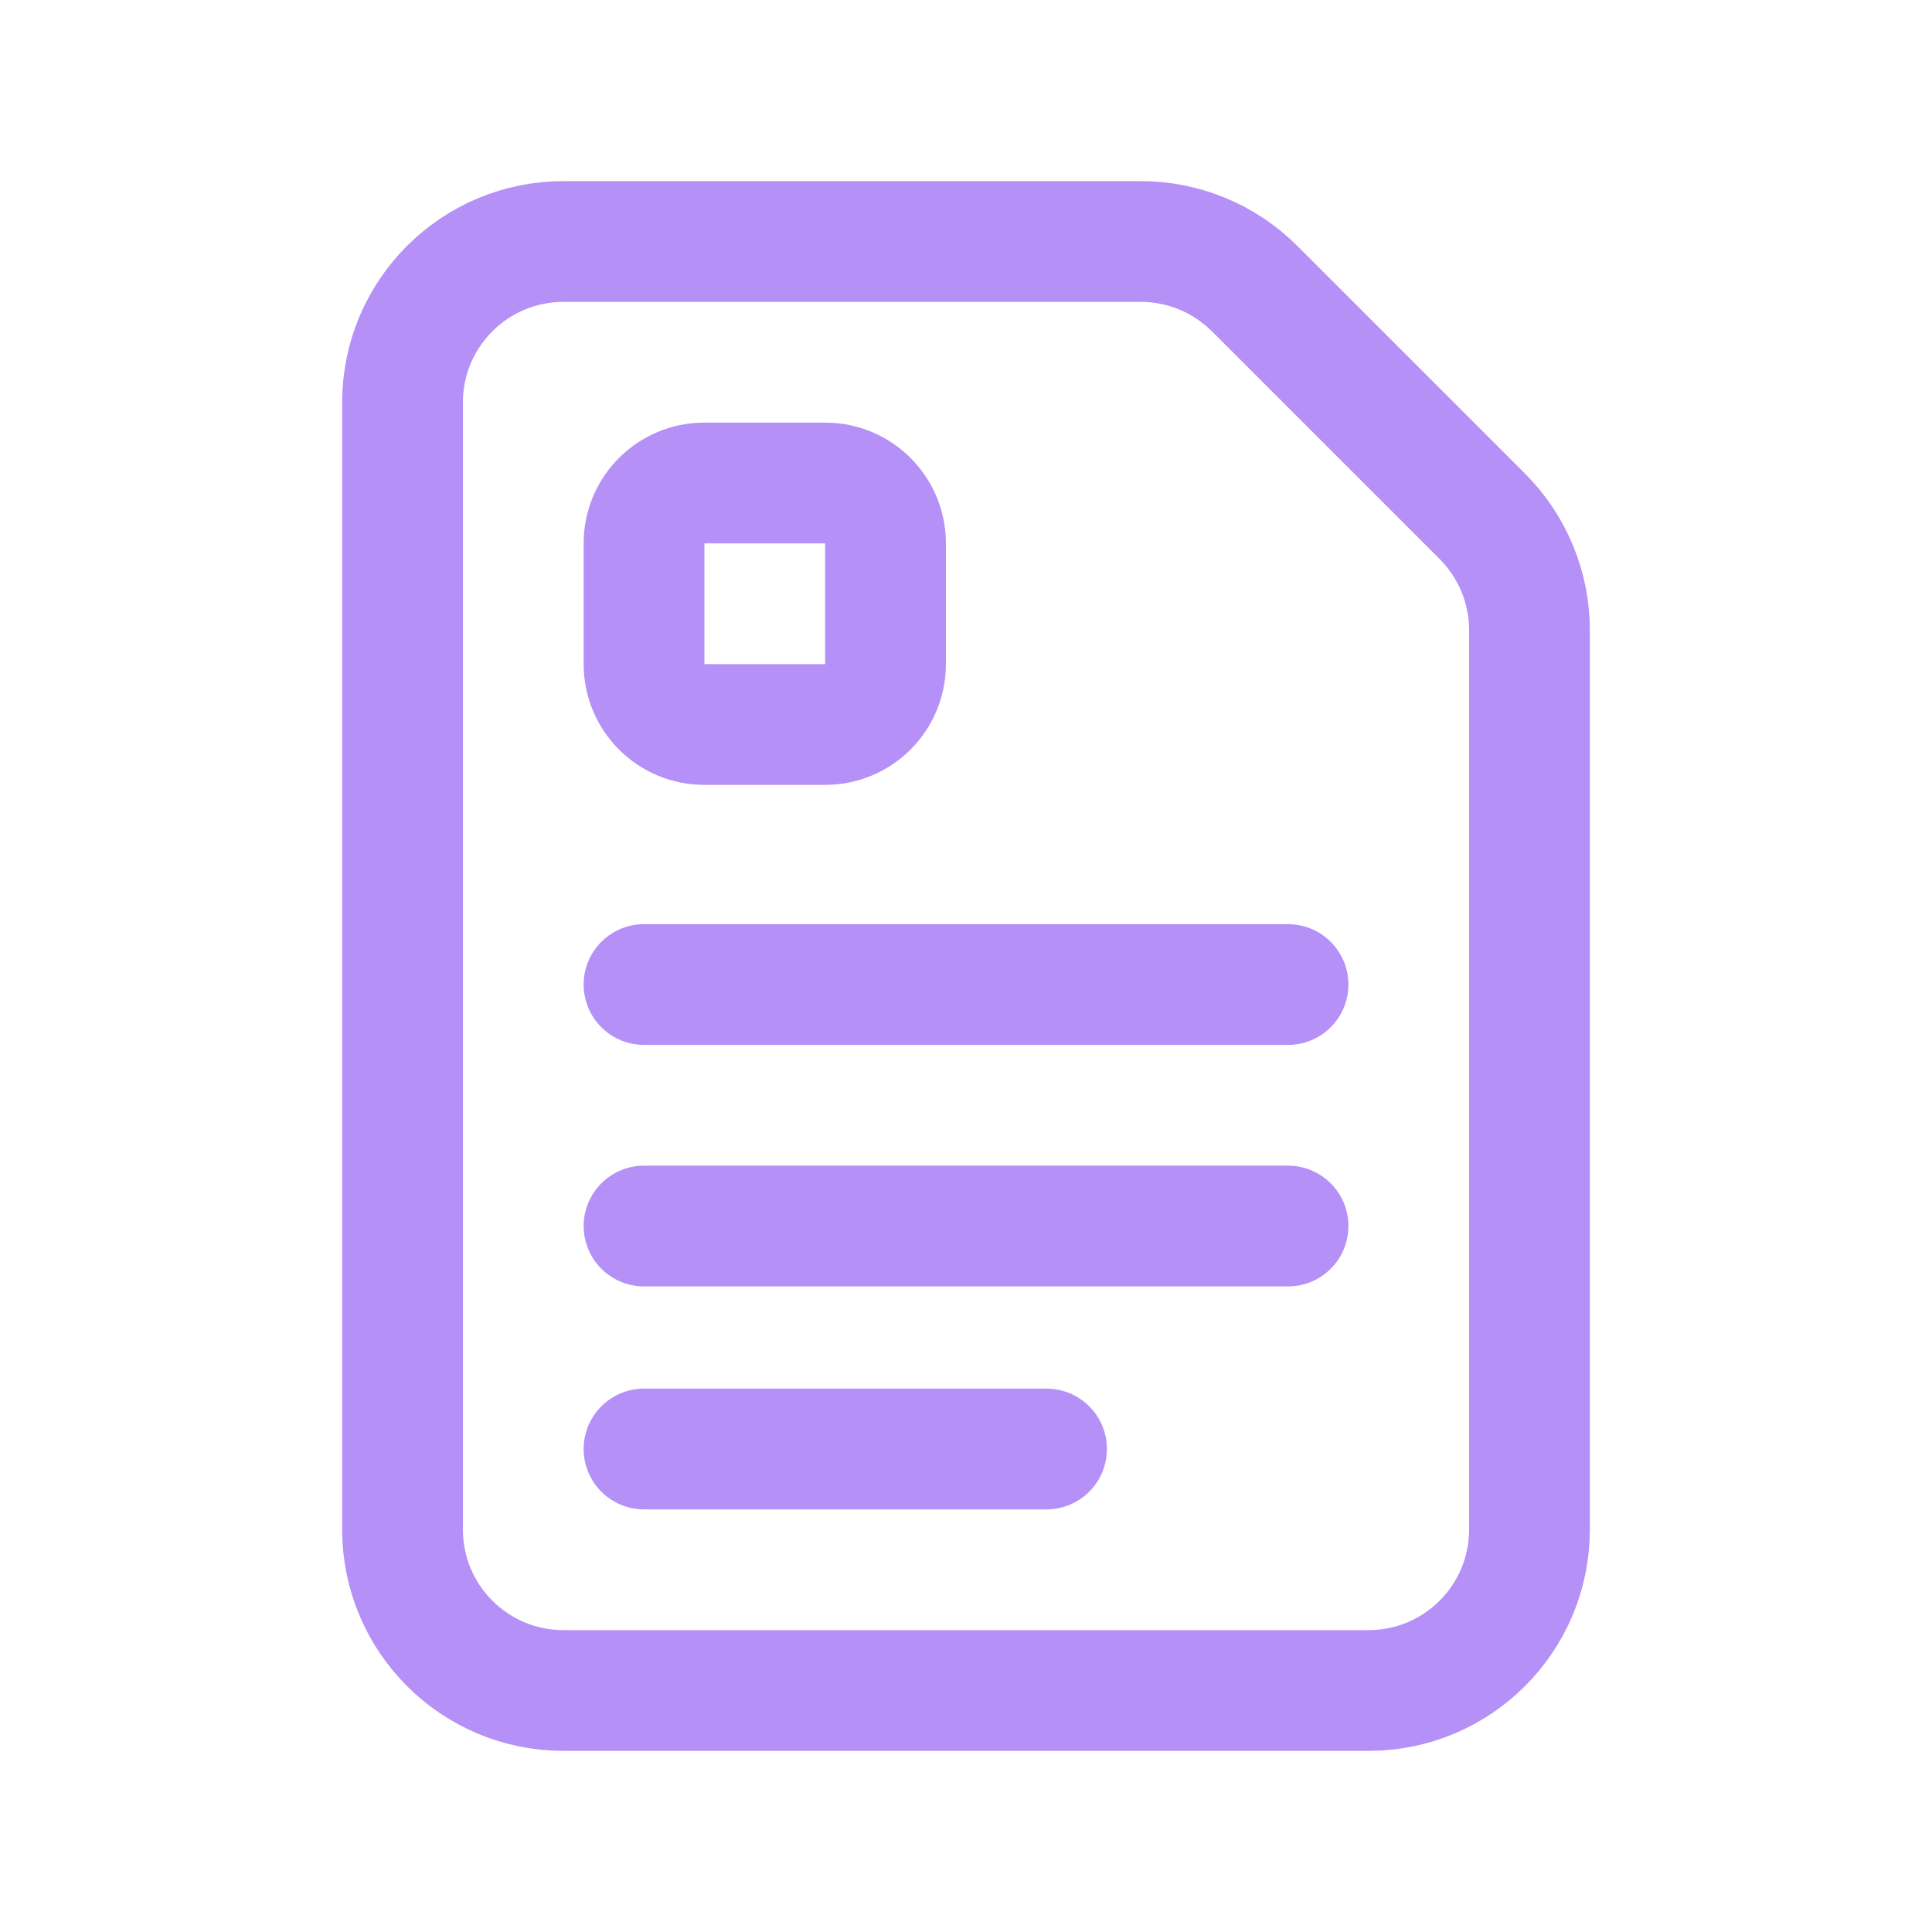 <svg width="32" height="32" viewBox="0 0 32 32" fill="none" xmlns="http://www.w3.org/2000/svg">
<path fill-rule="evenodd" clip-rule="evenodd" d="M24.552 8.552L20.781 4.781C20.281 4.281 19.603 4 18.896 4H9.333C7.86 4 6.667 5.193 6.667 6.667V25.333C6.667 26.807 7.86 28 9.333 28H22.667C24.14 28 25.333 26.807 25.333 25.333V10.437C25.333 9.731 25.052 9.052 24.552 8.552V8.552Z" stroke="#B590F7" stroke-width="2" stroke-linecap="round" stroke-linejoin="round"/>
<path d="M10.667 16.307H21.334" stroke="#B590F7" stroke-width="2" stroke-linecap="round" stroke-linejoin="round"/>
<path d="M10.667 20.307H21.334" stroke="#B590F7" stroke-width="2" stroke-linecap="round" stroke-linejoin="round"/>
<path d="M10.667 24H17.334" stroke="#B590F7" stroke-width="2" stroke-linecap="round" stroke-linejoin="round"/>
<path fill-rule="evenodd" clip-rule="evenodd" d="M10.667 11.001V8.999C10.667 8.447 11.114 8 11.665 8H13.668C14.22 8 14.667 8.447 14.667 8.999V11.001C14.667 11.553 14.22 12 13.668 12H11.665C11.114 12 10.667 11.553 10.667 11.001Z" stroke="#B590F7" stroke-width="2" stroke-linecap="round" stroke-linejoin="round"/>
</svg>
